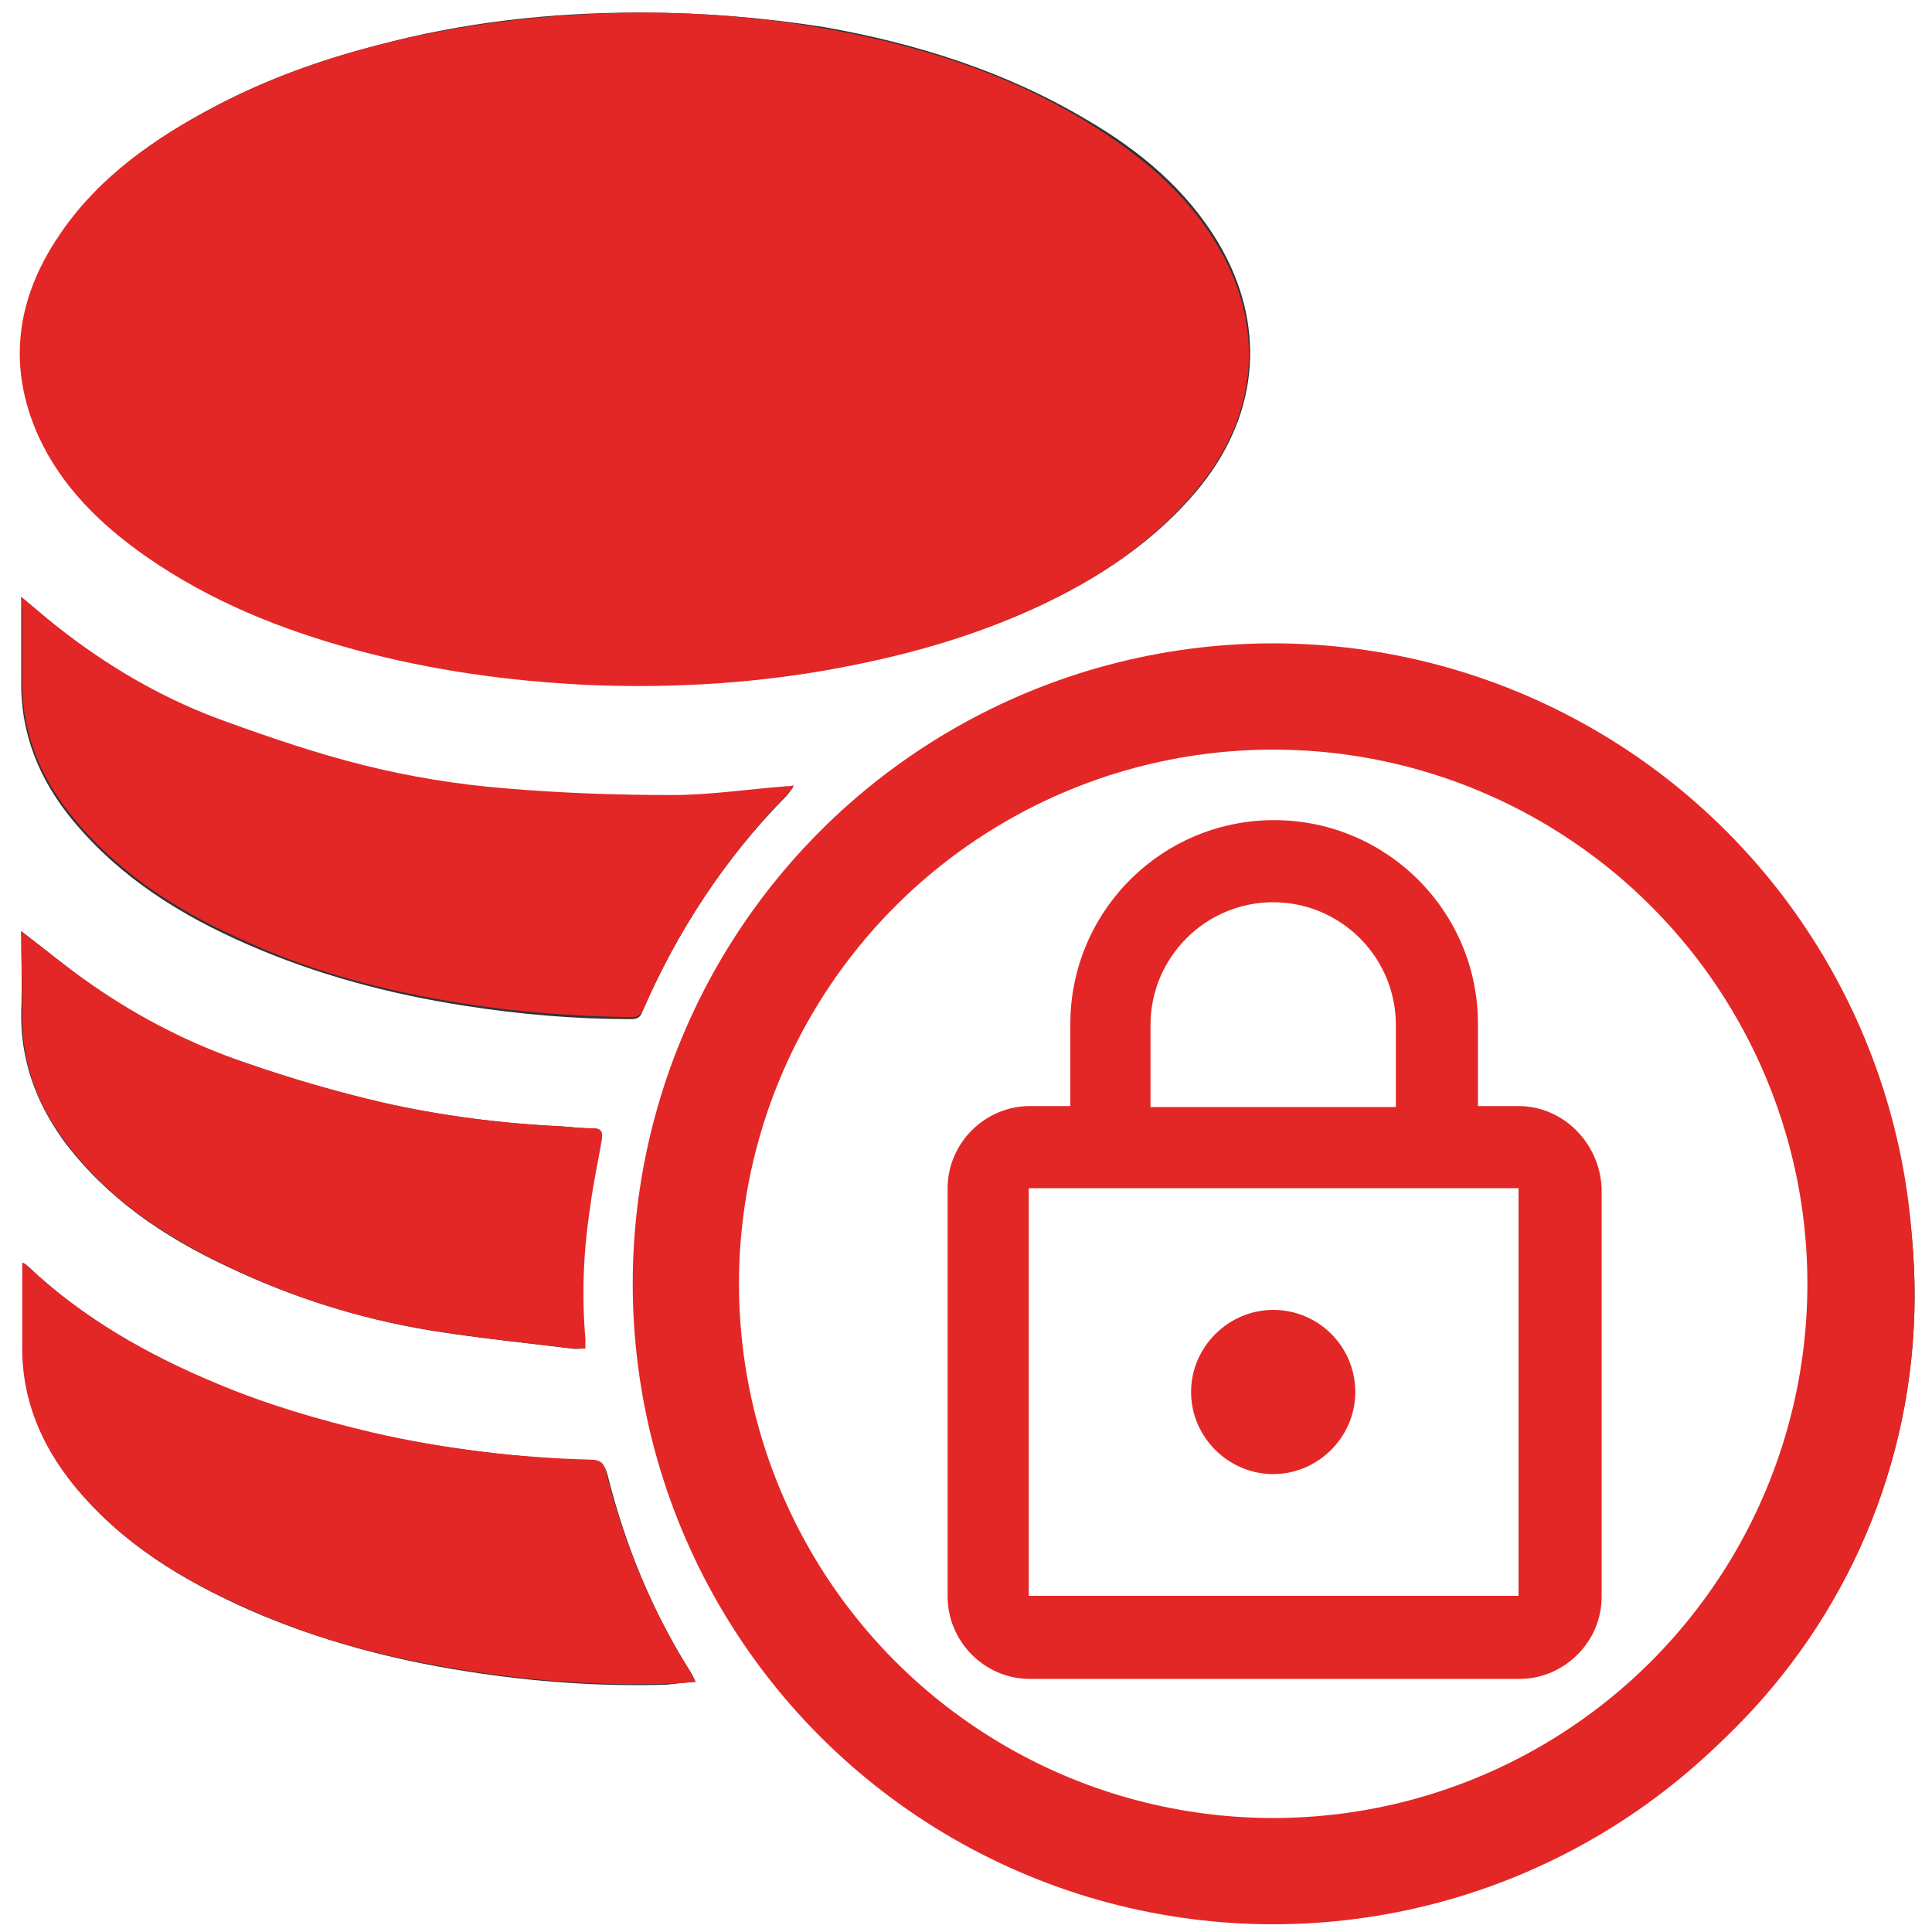<?xml version="1.0" encoding="utf-8"?>
<!-- Generator: Adobe Illustrator 26.0.3, SVG Export Plug-In . SVG Version: 6.00 Build 0)  -->
<svg version="1.1" id="Layer_1" xmlns="http://www.w3.org/2000/svg" xmlns:xlink="http://www.w3.org/1999/xlink" x="0px" y="0px"
	 viewBox="0 0 200 200" style="enable-background:new 0 0 200 200;" xml:space="preserve">
<rect x="0" y="0" width="200" height="200" fill="#333333" stroke="none"/>
<style type="text/css">
	.st0{fill:#FFFFFF;}
	.st1{fill:#E32726;}
	.st2{fill:#FFFFFF;stroke:#E32726;stroke-width:11;stroke-miterlimit:10;}
</style>
<g>
	<path class="st0" d="M0,200.2C0,133.5,0,66.7,0,0c66.7,0,133.5,0,200.2,0c0,66.7,0,133.5,0,200.2C133.5,200.2,66.7,200.2,0,200.2z
		 M71.9,134.1c0,34.8,28.2,63.1,63,63.2c34.8,0.1,63.2-28.2,63.3-63.1c0.1-34.8-28.2-63.2-63.1-63.3
		C100.3,70.9,71.9,99.3,71.9,134.1z M66.2,1.3c-9.2,0-18.3,1-27.2,3.4C33.2,6.2,27.6,8.2,22.3,11c-6.3,3.3-12,7.3-16,13.3
		c-4.4,6.5-5.4,13.5-2.1,20.8c2.4,5.3,6.4,9.2,11.1,12.4c6.6,4.6,14,7.6,21.8,9.7c7.8,2.1,15.8,3.3,23.8,3.6
		c9.4,0.4,18.7-0.2,27.9-2.1c6.3-1.3,12.5-3.1,18.4-5.8c6.5-3,12.5-6.9,17.1-12.6c6.1-7.6,6.8-16.8,1.8-25.2
		c-3.3-5.5-8.1-9.5-13.6-12.7c-8.4-5-17.6-7.9-27.2-9.6C78.9,1.8,72.6,1.3,66.2,1.3z M2.2,61.8c0,0.5,0,0.9,0,1.2c0,2.5,0,5,0,7.4
		C2.1,76,4.1,80.8,7.6,85c4.9,5.9,11.2,9.8,18.1,12.8c7.1,3.1,14.6,5.1,22.3,6.3c5.7,0.9,11.5,1.4,17.3,1.4c0.7,0,1-0.2,1.2-0.8
		c3.6-8.3,8.5-15.8,14.9-22.3c0.2-0.2,0.4-0.5,0.7-0.9c-0.4,0-0.7,0.1-0.9,0.1c-3.9,0.3-7.8,0.9-11.7,0.9c-5.8,0-11.6-0.2-17.4-0.7
		c-4.9-0.5-9.8-1.3-14.6-2.4c-4.8-1.2-9.6-2.7-14.2-4.5c-5.9-2.2-11.4-5.2-16.4-9C5.4,64.5,3.9,63.2,2.2,61.8z M72,174.1
		c-0.2-0.5-0.4-0.8-0.5-1c-4-6.3-6.8-13.2-8.6-20.4c-0.3-1.1-0.7-1.4-1.7-1.5c-7.6-0.3-15.1-1.2-22.5-2.8c-5.5-1.2-11-2.9-16.2-5.1
		c-7.2-3-13.9-6.8-19.6-12.2c-0.1-0.1-0.3-0.2-0.5-0.3c0,3,0,5.8,0,8.5c-0.1,5.5,1.9,10.3,5.3,14.5c4.9,6,11.2,9.8,18.2,12.9
		c7.1,3.1,14.6,5.1,22.3,6.3c6.9,1.1,13.8,1.6,20.8,1.4C69.8,174.3,70.8,174.2,72,174.1z M2.2,96.4c0,2.8,0.1,5.6,0,8.3
		c-0.1,5,1.5,9.4,4.4,13.4c4.4,5.9,10.3,9.9,16.9,13c6.7,3.2,13.7,5.4,20.9,6.6c4.9,0.8,9.9,1.3,14.8,1.9c0.4,0.1,0.8,0,1.3,0
		c0-0.5,0-0.8,0-1c-0.4-4.6-0.2-9.2,0.5-13.7c0.3-2.3,0.8-4.6,1.2-6.9c0.2-0.8,0-1.2-0.9-1.2c-1.1,0-2.1-0.1-3.2-0.2
		c-6.3-0.3-12.6-1.1-18.7-2.5c-4.8-1.1-9.5-2.5-14.1-4.1c-5.6-1.9-10.9-4.6-15.8-8C7.1,100.3,4.7,98.3,2.2,96.4z"/>
	<path class="st1" d="M71.9,134.1c0-34.8,28.5-63.2,63.2-63.1c34.9,0.1,63.1,28.4,63.1,63.3c-0.1,34.8-28.5,63.2-63.3,63.1
		C100.1,197.2,71.8,168.9,71.9,134.1z M152.2,122.6c0-0.3,0.1-0.6,0-0.8c-0.6-7-4-11.9-10.3-14.9c-0.9-0.4-1.2-0.8-1.1-1.8
		c0.1-3.4,0-6.7,0-10.1c0-0.4,0-0.8-0.1-1.1c-3.9,0-7.6,0-11.4,0c0,3.8,0,7.6,0,11.3c0,0.9-0.3,1.2-1.1,1.6
		c-6.1,2.8-9.8,7.6-10.3,14.3c-0.6,6.8,2.2,12.2,7.9,16c2.9,1.9,6.1,2.6,9.5,2.7c2.7,0.1,4.9,2.1,5.3,4.8c0.4,2.5-1.1,5.3-3.5,6.2
		c-2.5,1-5.4,0.3-6.8-2c-0.6-0.9-0.9-2.1-1.4-3.2c-3.6,0-7.3,0-11.1,0c0,0.6-0.1,1.1,0,1.7c0.9,6.5,4.3,11.2,10.3,14
		c0.8,0.4,1.1,0.8,1.1,1.7c-0.1,3.4,0,6.7,0,10.1c0,0.4,0,0.8,0,1.2c3.9,0,7.6,0,11.5,0c0-0.4,0-0.8,0-1.2c0-3.4,0-6.7,0-10.1
		c0-0.9,0.3-1.3,1.1-1.7c10.9-4.7,13.8-18.7,5.8-27.4c-3.4-3.7-7.6-5.5-12.6-5.6c-3-0.1-5.6-2.5-5.8-5.3c-0.2-3.1,2.1-5.8,5.1-6.1
		c3.1-0.3,5.8,1.7,6.4,4.9c0.1,0.3,0.1,0.5,0.2,0.8C144.7,122.6,148.4,122.6,152.2,122.6z"/>
	<path class="st1" d="M66.2,1.3c6.4,0,12.7,0.5,18.9,1.6c9.6,1.7,18.8,4.5,27.2,9.6c5.4,3.3,10.3,7.2,13.6,12.7
		c5.1,8.4,4.4,17.6-1.8,25.2c-4.6,5.7-10.5,9.6-17.1,12.6c-5.9,2.7-12,4.5-18.4,5.8c-9.2,1.9-18.6,2.5-27.9,2.1
		c-8.1-0.4-16-1.5-23.8-3.6c-7.8-2.1-15.2-5.1-21.8-9.7c-4.7-3.3-8.7-7.2-11.1-12.4c-3.3-7.3-2.3-14.3,2.1-20.8c4-6,9.8-10,16-13.3
		C27.6,8.2,33.2,6.2,39,4.7C47.9,2.4,57,1.4,66.2,1.3z"/>
	<path class="st1" d="M2.2,61.8c1.7,1.4,3.2,2.7,4.8,3.9c5,3.8,10.5,6.9,16.4,9c4.7,1.7,9.4,3.3,14.2,4.5c4.8,1.2,9.7,2,14.6,2.4
		c5.8,0.5,11.6,0.7,17.4,0.7c3.9,0,7.8-0.6,11.7-0.9c0.2,0,0.4,0,0.9-0.1c-0.3,0.4-0.5,0.7-0.7,0.9c-6.3,6.5-11.3,14-14.9,22.3
		c-0.3,0.6-0.6,0.8-1.2,0.8c-5.8-0.1-11.6-0.5-17.3-1.4c-7.7-1.2-15.2-3.1-22.3-6.3c-6.9-3-13.2-6.9-18.1-12.8
		c-3.5-4.2-5.5-9-5.4-14.5c0-2.5,0-5,0-7.4C2.2,62.7,2.2,62.3,2.2,61.8z"/>
	<path class="st1" d="M72,174.1c-1.2,0.1-2.1,0.2-3.1,0.2c-7,0.2-13.9-0.3-20.8-1.4c-7.7-1.2-15.2-3.1-22.3-6.3
		c-6.9-3-13.3-6.9-18.2-12.9c-3.4-4.2-5.4-9-5.3-14.5c0-2.8,0-5.6,0-8.5c0.3,0.1,0.4,0.2,0.5,0.3c5.7,5.4,12.4,9.2,19.6,12.2
		c5.2,2.2,10.7,3.8,16.2,5.1c7.4,1.7,14.9,2.6,22.5,2.8c1.1,0,1.5,0.4,1.7,1.5c1.8,7.2,4.7,14.1,8.6,20.4
		C71.6,173.3,71.7,173.6,72,174.1z"/>
	<path class="st1" d="M2.2,96.4c2.5,1.9,4.9,3.9,7.4,5.6c4.9,3.4,10.2,6.1,15.8,8c4.6,1.6,9.4,3,14.1,4.1c6.1,1.4,12.4,2.2,18.7,2.5
		c1.1,0.1,2.1,0.2,3.2,0.2c0.9,0,1,0.4,0.9,1.2c-0.4,2.3-0.9,4.6-1.2,6.9c-0.7,4.6-0.9,9.1-0.5,13.7c0,0.3,0,0.6,0,1
		c-0.5,0-0.9,0-1.3,0c-4.9-0.6-9.9-1.1-14.8-1.9c-7.3-1.2-14.3-3.4-20.9-6.6c-6.5-3.1-12.5-7-16.9-13c-3-4-4.5-8.4-4.4-13.4
		C2.3,102,2.2,99.2,2.2,96.4z"/>
	<path class="st0" d="M152.2,122.6c-3.8,0-7.5,0-11.3,0c-0.1-0.3-0.1-0.5-0.2-0.8c-0.6-3.1-3.3-5.2-6.4-4.9c-3,0.3-5.2,3-5.1,6.1
		c0.1,2.9,2.7,5.3,5.8,5.3c5,0.1,9.2,1.9,12.6,5.6c8,8.7,5.1,22.6-5.8,27.4c-0.8,0.4-1.1,0.7-1.1,1.7c0.1,3.4,0,6.7,0,10.1
		c0,0.4,0,0.8,0,1.2c-3.9,0-7.6,0-11.5,0c0-0.4,0-0.8,0-1.2c0-3.4,0-6.7,0-10.1c0-0.9-0.2-1.3-1.1-1.7c-6-2.7-9.5-7.4-10.3-14
		c-0.1-0.5,0-1.1,0-1.7c3.8,0,7.5,0,11.1,0c0.5,1.1,0.8,2.3,1.4,3.2c1.5,2.3,4.3,3,6.8,2c2.4-0.9,3.9-3.7,3.5-6.2
		c-0.5-2.7-2.7-4.7-5.3-4.8c-3.4-0.1-6.7-0.8-9.5-2.7c-5.7-3.8-8.5-9.2-7.9-16c0.6-6.7,4.2-11.5,10.3-14.3c0.7-0.3,1.1-0.7,1.1-1.6
		c-0.1-3.8,0-7.5,0-11.3c3.8,0,7.6,0,11.4,0c0,0.4,0.1,0.7,0.1,1.1c0,3.4,0,6.7,0,10.1c0,0.9,0.3,1.4,1.1,1.8
		c6.3,2.9,9.8,7.9,10.3,14.9C152.3,122.1,152.2,122.3,152.2,122.6z"/>
</g>
<circle class="st2" cx="131.8" cy="132.9" r="60.8"/>
<path class="st1" d="M157.2,114.5H153v-8.5c0-11.7-9.5-21.1-21.1-21.1c-11.7,0-21.1,9.5-21.1,21.1v8.5h-4.2c-4.6,0-8.5,3.8-8.5,8.5
	v42.3c0,4.6,3.8,8.5,8.5,8.5h50.7c4.6,0,8.5-3.8,8.5-8.5V123C165.6,118.3,161.8,114.5,157.2,114.5z M119.1,106.1
	c0-7,5.7-12.7,12.7-12.7c7,0,12.7,5.7,12.7,12.7v8.5h-25.4V106.1z M157.2,165.2h-50.7V123h50.7V165.2z M131.8,152.6
	c4.6,0,8.5-3.8,8.5-8.5s-3.8-8.5-8.5-8.5c-4.6,0-8.5,3.8-8.5,8.5S127.2,152.6,131.8,152.6z"/>
</svg>
